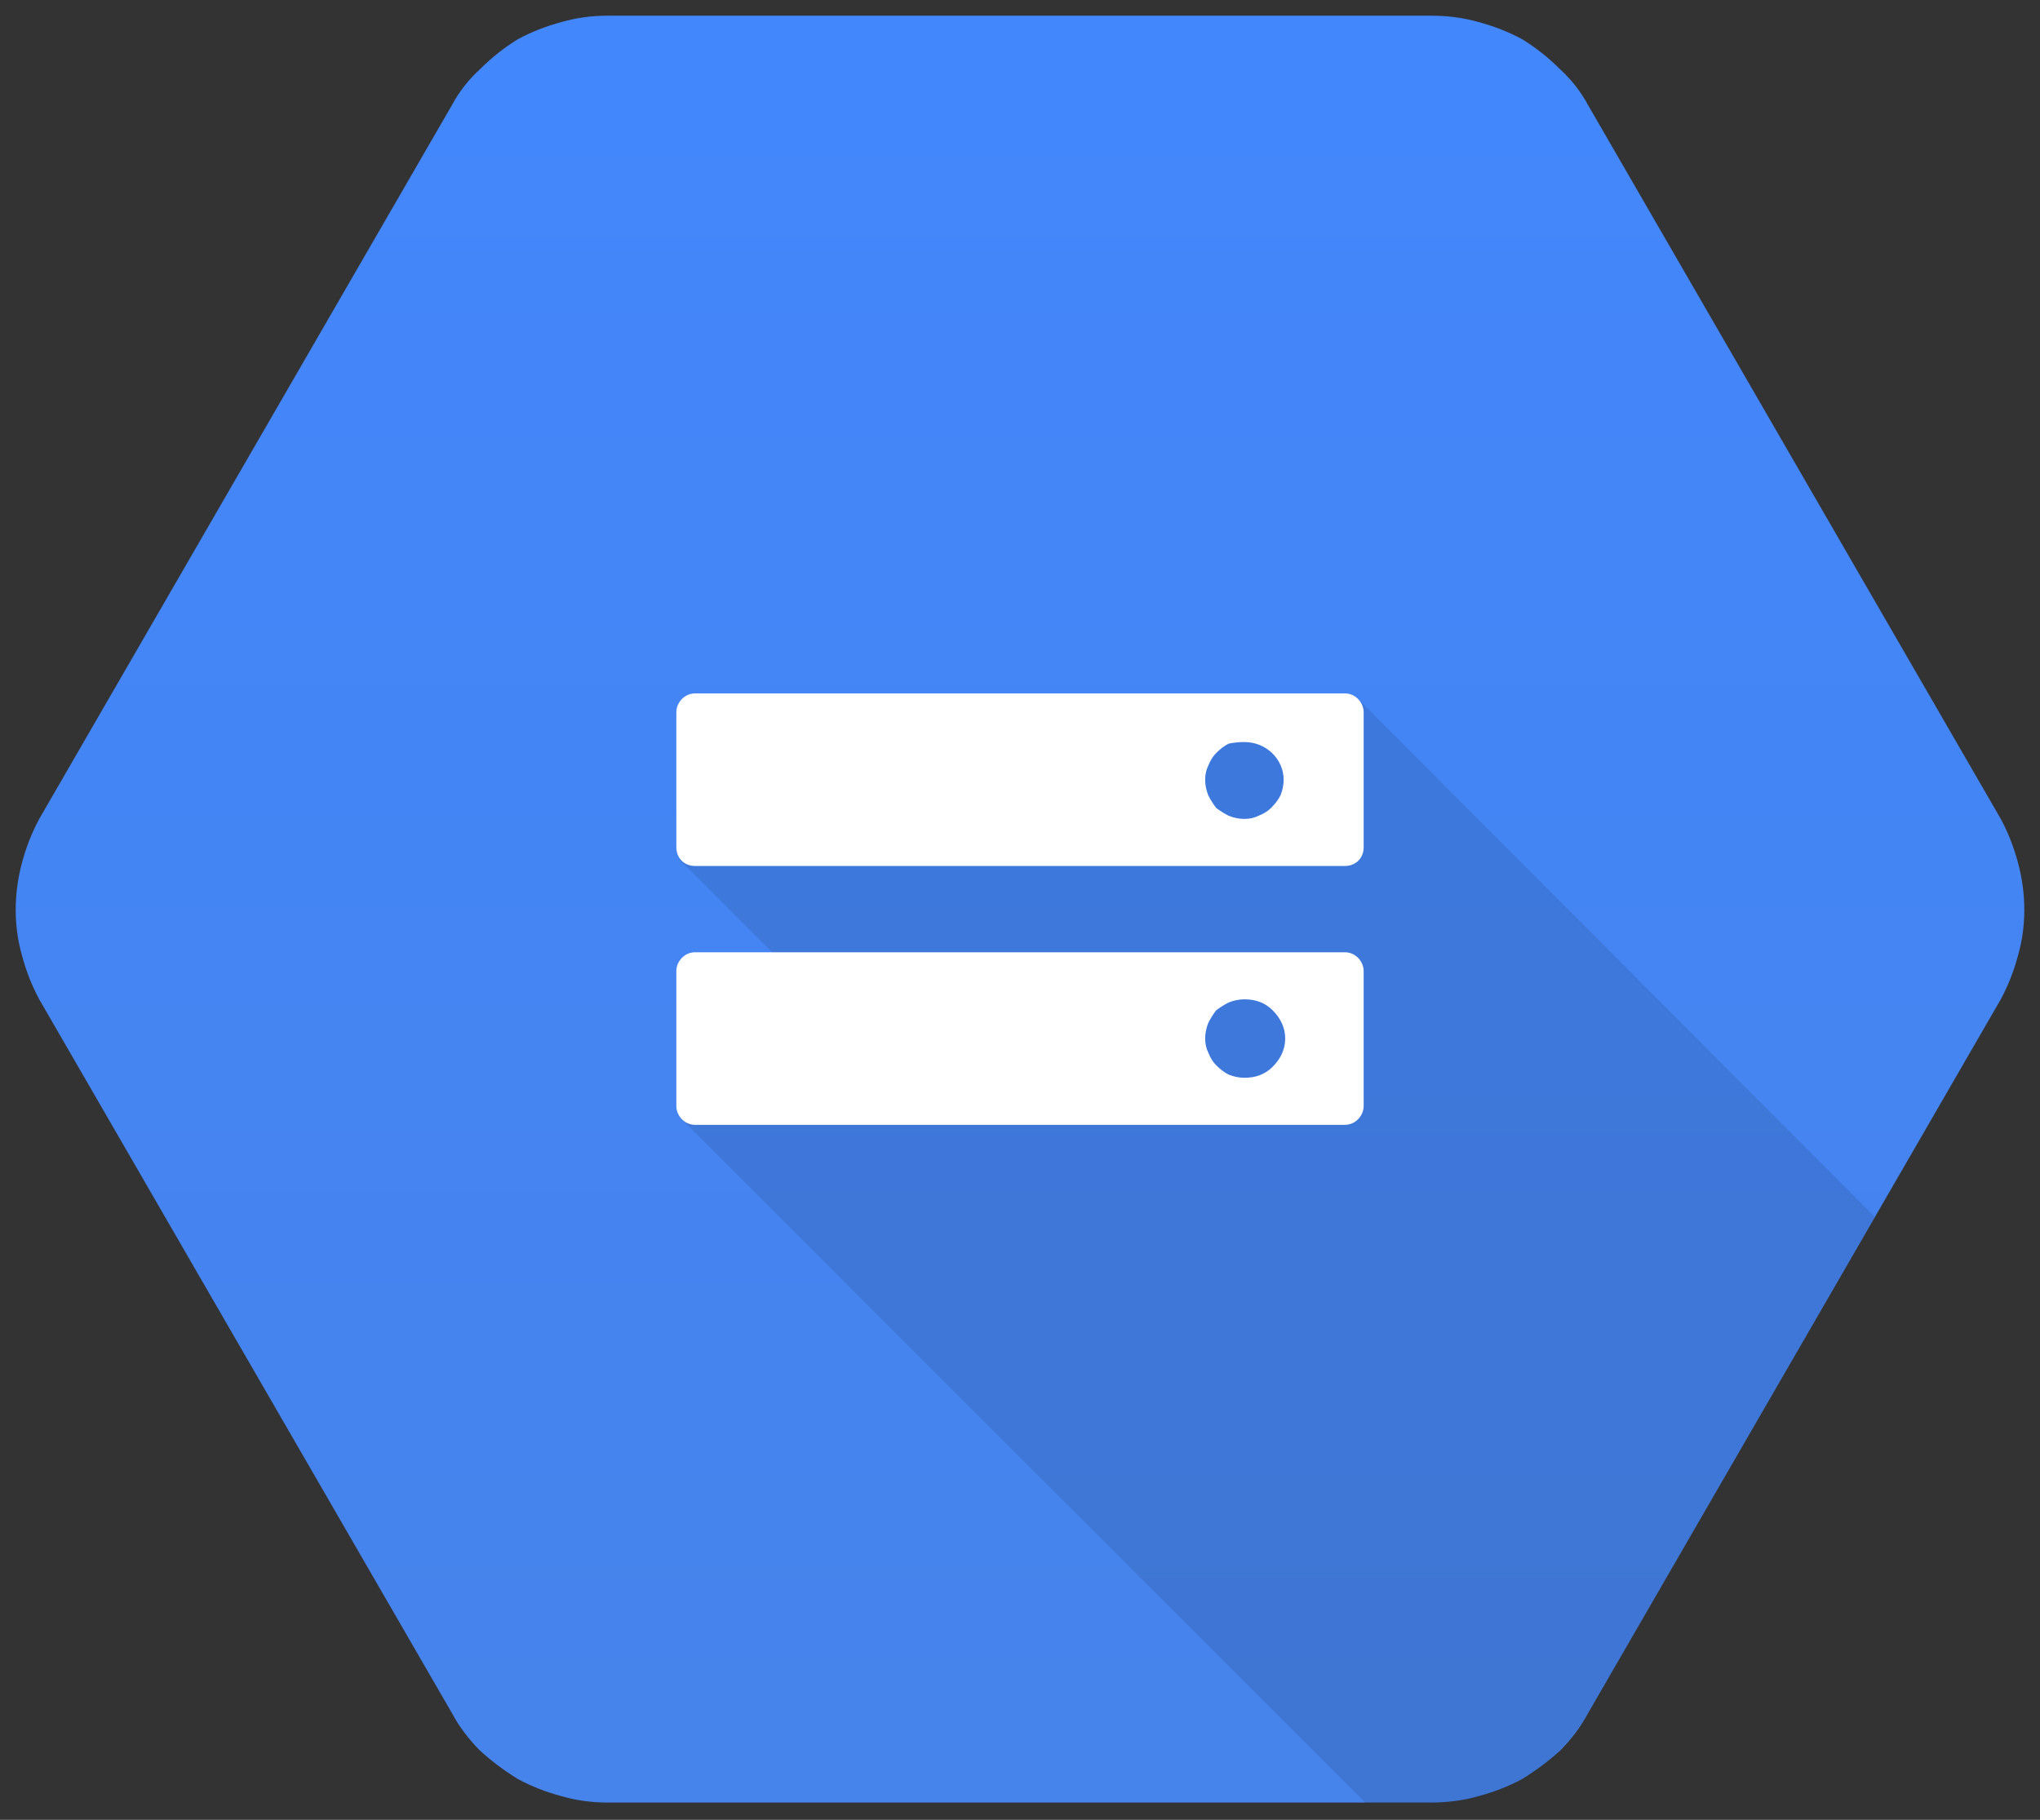 <svg version="1.2" xmlns="http://www.w3.org/2000/svg" viewBox="0 0 130 116" width="130" height="116">
	<rect x="0" y="0" width="130" height="116" fill="#333333" stroke="none"/>
	<title>gcs-svg</title>
	<defs>
		<linearGradient id="g1" x1="65" y1="1" x2="65" y2="114.8" gradientUnits="userSpaceOnUse">
			<stop offset="0" stop-color="#4387fd"/>
			<stop offset="1" stop-color="#4683ea"/>
		</linearGradient>
		<clipPath clipPathUnits="userSpaceOnUse" id="cp1">
			<path d="m28.79 109.18l-26.25-45.47q-0.76-1.31-1.15-2.77-0.39-1.46-0.39-2.97 0-1.52 0.39-2.98 0.39-1.46 1.15-2.77l26.25-45.47q0.76-1.31 1.83-2.38 1.07-1.07 2.38-1.83 1.31-0.76 2.77-1.15 1.47-0.39 2.98-0.39h52.5q1.51 0 2.98 0.39 1.46 0.39 2.77 1.15 1.31 0.76 2.38 1.83 1.07 1.07 1.83 2.38l26.25 45.47q0.76 1.31 1.15 2.77 0.39 1.46 0.39 2.98 0 1.51-0.39 2.97-0.39 1.46-1.15 2.78l-26.25 45.46q-0.76 1.31-1.83 2.38-1.07 1.07-2.38 1.83-1.31 0.76-2.77 1.15-1.47 0.39-2.98 0.39h-52.5q-1.51 0-2.98-0.39-1.46-0.39-2.77-1.15-1.31-0.76-2.38-1.83-1.07-1.07-1.83-2.38z"/>
		</clipPath>
	</defs>
	<style>
		.s0 { fill: url(#g1) } 
		.s1 { opacity: .1;fill: #000000 } 
		.s2 { fill: #ffffff } 
	</style>
	<g id="Layer">
		<path id="Layer" class="s0" d="m28.8 109.2l-26.3-45.5q-0.7-1.3-1.1-2.8-0.4-1.4-0.4-2.9 0-1.5 0.4-3 0.4-1.5 1.1-2.8l26.3-45.5q0.7-1.3 1.8-2.3 1.1-1.1 2.4-1.9 1.3-0.7 2.8-1.1 1.4-0.4 2.9-0.4h52.5q1.6 0 3 0.4 1.5 0.4 2.8 1.1 1.3 0.8 2.4 1.9 1.1 1 1.8 2.3l26.3 45.5q0.7 1.3 1.1 2.8 0.4 1.5 0.4 3 0 1.5-0.4 2.9-0.4 1.5-1.1 2.8l-26.3 45.5q-0.7 1.3-1.8 2.4-1.1 1-2.4 1.8-1.3 0.7-2.8 1.1-1.4 0.4-3 0.4h-52.5q-1.5 0-2.9-0.4-1.5-0.4-2.8-1.1-1.3-0.8-2.4-1.8-1.1-1.1-1.8-2.4z"/>
	</g>
	<g id="Layer">
		<g id="Clip-Path" clip-path="url(#cp1)">
			<path id="Layer" class="s1" d="m86.5 44.5l33.4 33.5-21.1 37.9h-10.8l-44.6-44.6 5.9-10.5-6-6 7-7z"/>
		</g>
	</g>
	<path id="Layer" fill-rule="evenodd" class="s2" d="m86.9 45.4v8.6c0 0.7-0.5 1.2-1.2 1.2h-41.4c-0.7 0-1.2-0.5-1.2-1.2v-8.6c0-0.6 0.5-1.2 1.2-1.2h41.4c0.7 0 1.2 0.6 1.2 1.2zm-6.7 6.6q0.5-0.2 0.8-0.5 0.4-0.4 0.6-0.8 0.2-0.5 0.2-1c0-1.3-1.1-2.4-2.5-2.4q-0.5 0-1 0.1-0.4 0.2-0.8 0.6-0.3 0.3-0.5 0.8-0.2 0.4-0.2 0.9 0 0.5 0.2 1 0.2 0.4 0.5 0.8 0.4 0.3 0.8 0.5 0.5 0.2 1 0.2 0.5 0 0.9-0.2zm6.7 9.9v8.6c0 0.6-0.5 1.2-1.2 1.2h-41.4c-0.7 0-1.2-0.6-1.2-1.2v-8.6c0-0.6 0.5-1.2 1.2-1.2h41.4c0.7 0 1.2 0.6 1.2 1.2zm-5.8 6.1c0.5-0.5 0.8-1.1 0.8-1.8 0-0.7-0.3-1.3-0.8-1.8-0.5-0.5-1.1-0.7-1.8-0.7q-0.5 0-1 0.2-0.4 0.2-0.8 0.5-0.3 0.4-0.5 0.8-0.2 0.5-0.2 1 0 0.5 0.2 0.9 0.2 0.5 0.5 0.8 0.4 0.4 0.8 0.6 0.5 0.2 1 0.2c0.7 0 1.3-0.2 1.8-0.7z"/>
</svg>